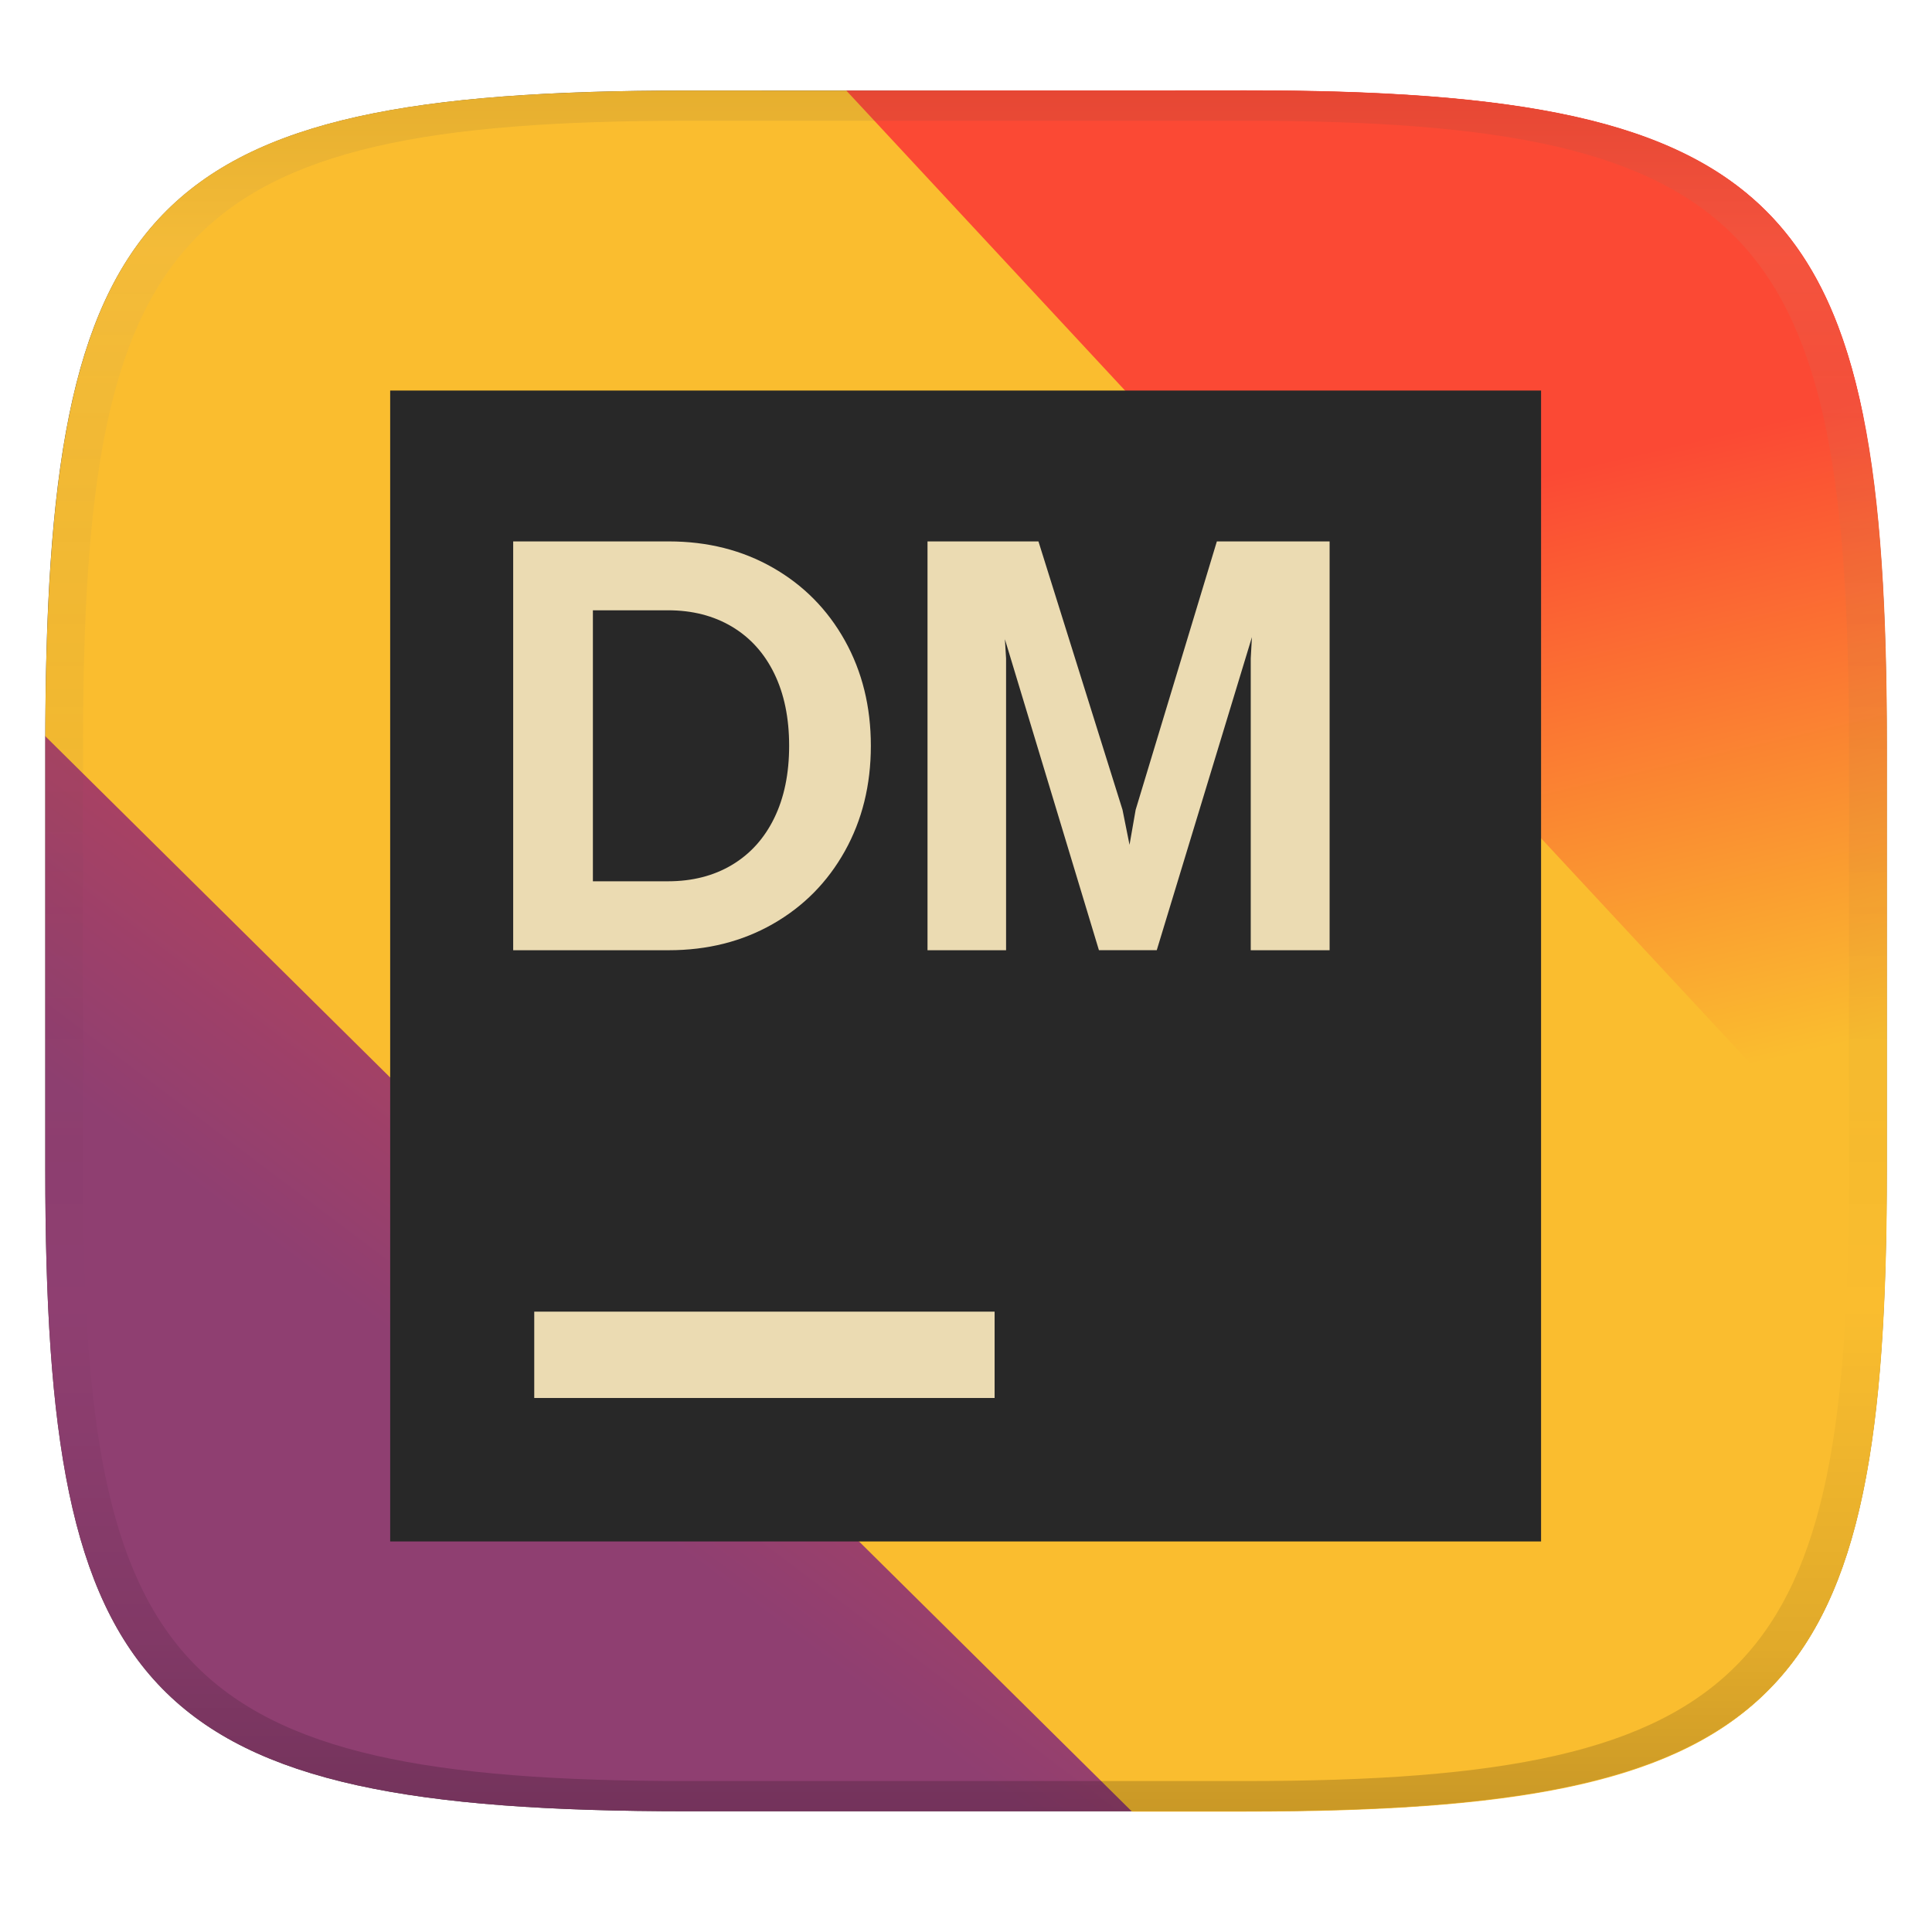 <svg width="256" height="256" version="1.1" xmlns="http://www.w3.org/2000/svg">
  <defs>
    <linearGradient id="linearGradient31" x1=".5" x2=".5" y2="1" gradientTransform="matrix(244,0,0,228,5.986,12)" gradientUnits="userSpaceOnUse">
      <stop stop-color="#282828" stop-opacity=".1" offset="0"/>
      <stop stop-color="#bdae92" stop-opacity=".1" offset=".1"/>
      <stop stop-opacity="0" offset=".704"/>
      <stop stop-opacity=".1" offset=".897"/>
      <stop stop-opacity=".2" offset="1"/>
    </linearGradient>
    <linearGradient id="linearGradient26" x1="20.33" x2="64.87" y1="58.92" y2="47.83" gradientTransform="matrix(0,-4.545,4.864,0,-42.67,274.9)" gradientUnits="userSpaceOnUse">
      <stop stop-color="#fabd2f" offset=".205"/>
      <stop stop-color="#fb4934" offset=".599"/>
    </linearGradient>
    <linearGradient id="linearGradient24" x1="20" x2="240" y1="30" y2="220" gradientTransform="matrix(0 .934 -1.07 0 262.8 6.393)" gradientUnits="userSpaceOnUse">
      <stop stop-color="#fb4934" offset=".271"/>
      <stop stop-color="#8f3f71" offset=".799"/>
    </linearGradient>
  </defs>
  <path d="m165 12c72 0 85 15 85 87v56c0 70-13 85-85 85h-74c-72 0-85-15-85-85v-56c0-72 13-87 85-87z" fill="#504945" style="isolation:isolate"/>
  <path d="m112.2 12-106.2 85.53v57.47c0 70 13 85 85 85h59l96.84-185c-6.841-34.45-27.84-43.02-81.84-43.02z" fill="url(#linearGradient24)" stroke-width="1"/>
  <path d="m127.3 12c10.06 74.68 21.36 155.2 55.18 227.6 56.55-2.633 67.55-20.45 67.55-84.66v-56c0-71.97-13-86.97-85-86.97z" fill="url(#linearGradient26)"/>
  <path d="m91 12c-71.59 0-84.76 14.78-85 85.55l144 142.5h15c69.98 0 84.21-14 84.95-79.74l-137.8-148.3z" fill="#fabd2f"/>
  <path d="m204.2 51.75h-152.5v152.5h152.5z" fill="#282828" stroke-width="3.812"/>
  <path d="m70.79 173.8h61v11.44h-61z" fill="#ebdbb2" stroke-width="3.812"/>
  <path d="m68 71.74h20.62c5.133 0 9.731 1.16 13.79 3.481 4.063 2.322 7.242 5.539 9.539 9.654 2.294 4.115 3.443 8.763 3.443 13.95s-1.148 9.835-3.443 13.95c-2.297 4.115-5.476 7.333-9.539 9.654-4.064 2.322-8.662 3.481-13.79 3.481h-20.62zm28.98 42.87c2.426-1.444 4.296-3.515 5.611-6.211s1.974-5.887 1.974-9.578-0.659-6.881-1.974-9.578c-1.315-2.696-3.186-4.765-5.611-6.211-2.426-1.444-5.25-2.166-8.474-2.166h-9.945v35.91h9.945c3.224 0 6.049-0.72 8.474-2.164z" clip-rule="evenodd" fill="#ebdbb2" fill-rule="evenodd" stroke-width="3.61"/>
  <path d="m137.6 71.74h-14.7v54.17h10.41v-38.66l-0.156-2.554 12.46 41.21h7.662l12.61-41.48-0.156 2.825v38.66h10.45v-54.17h-14.94l-10.76 35.56-0.812 4.643-0.93-4.643z" fill="#ebdbb2" stroke-width="3.61"/>
  <path d="m91 12c-72 0-85 15-85 87v56c0 70 13 85 85 85h74c72 0 85-15 85-85v-56c0-72-13-87-85-87zm0 4h74c68 0 80 15 80 83v56c0 66-12 81-80 81h-74c-68 0-80-15-80-81v-56c0-68 12-83 80-83z" fill="url(#linearGradient31)" style="isolation:isolate"/>
</svg>
